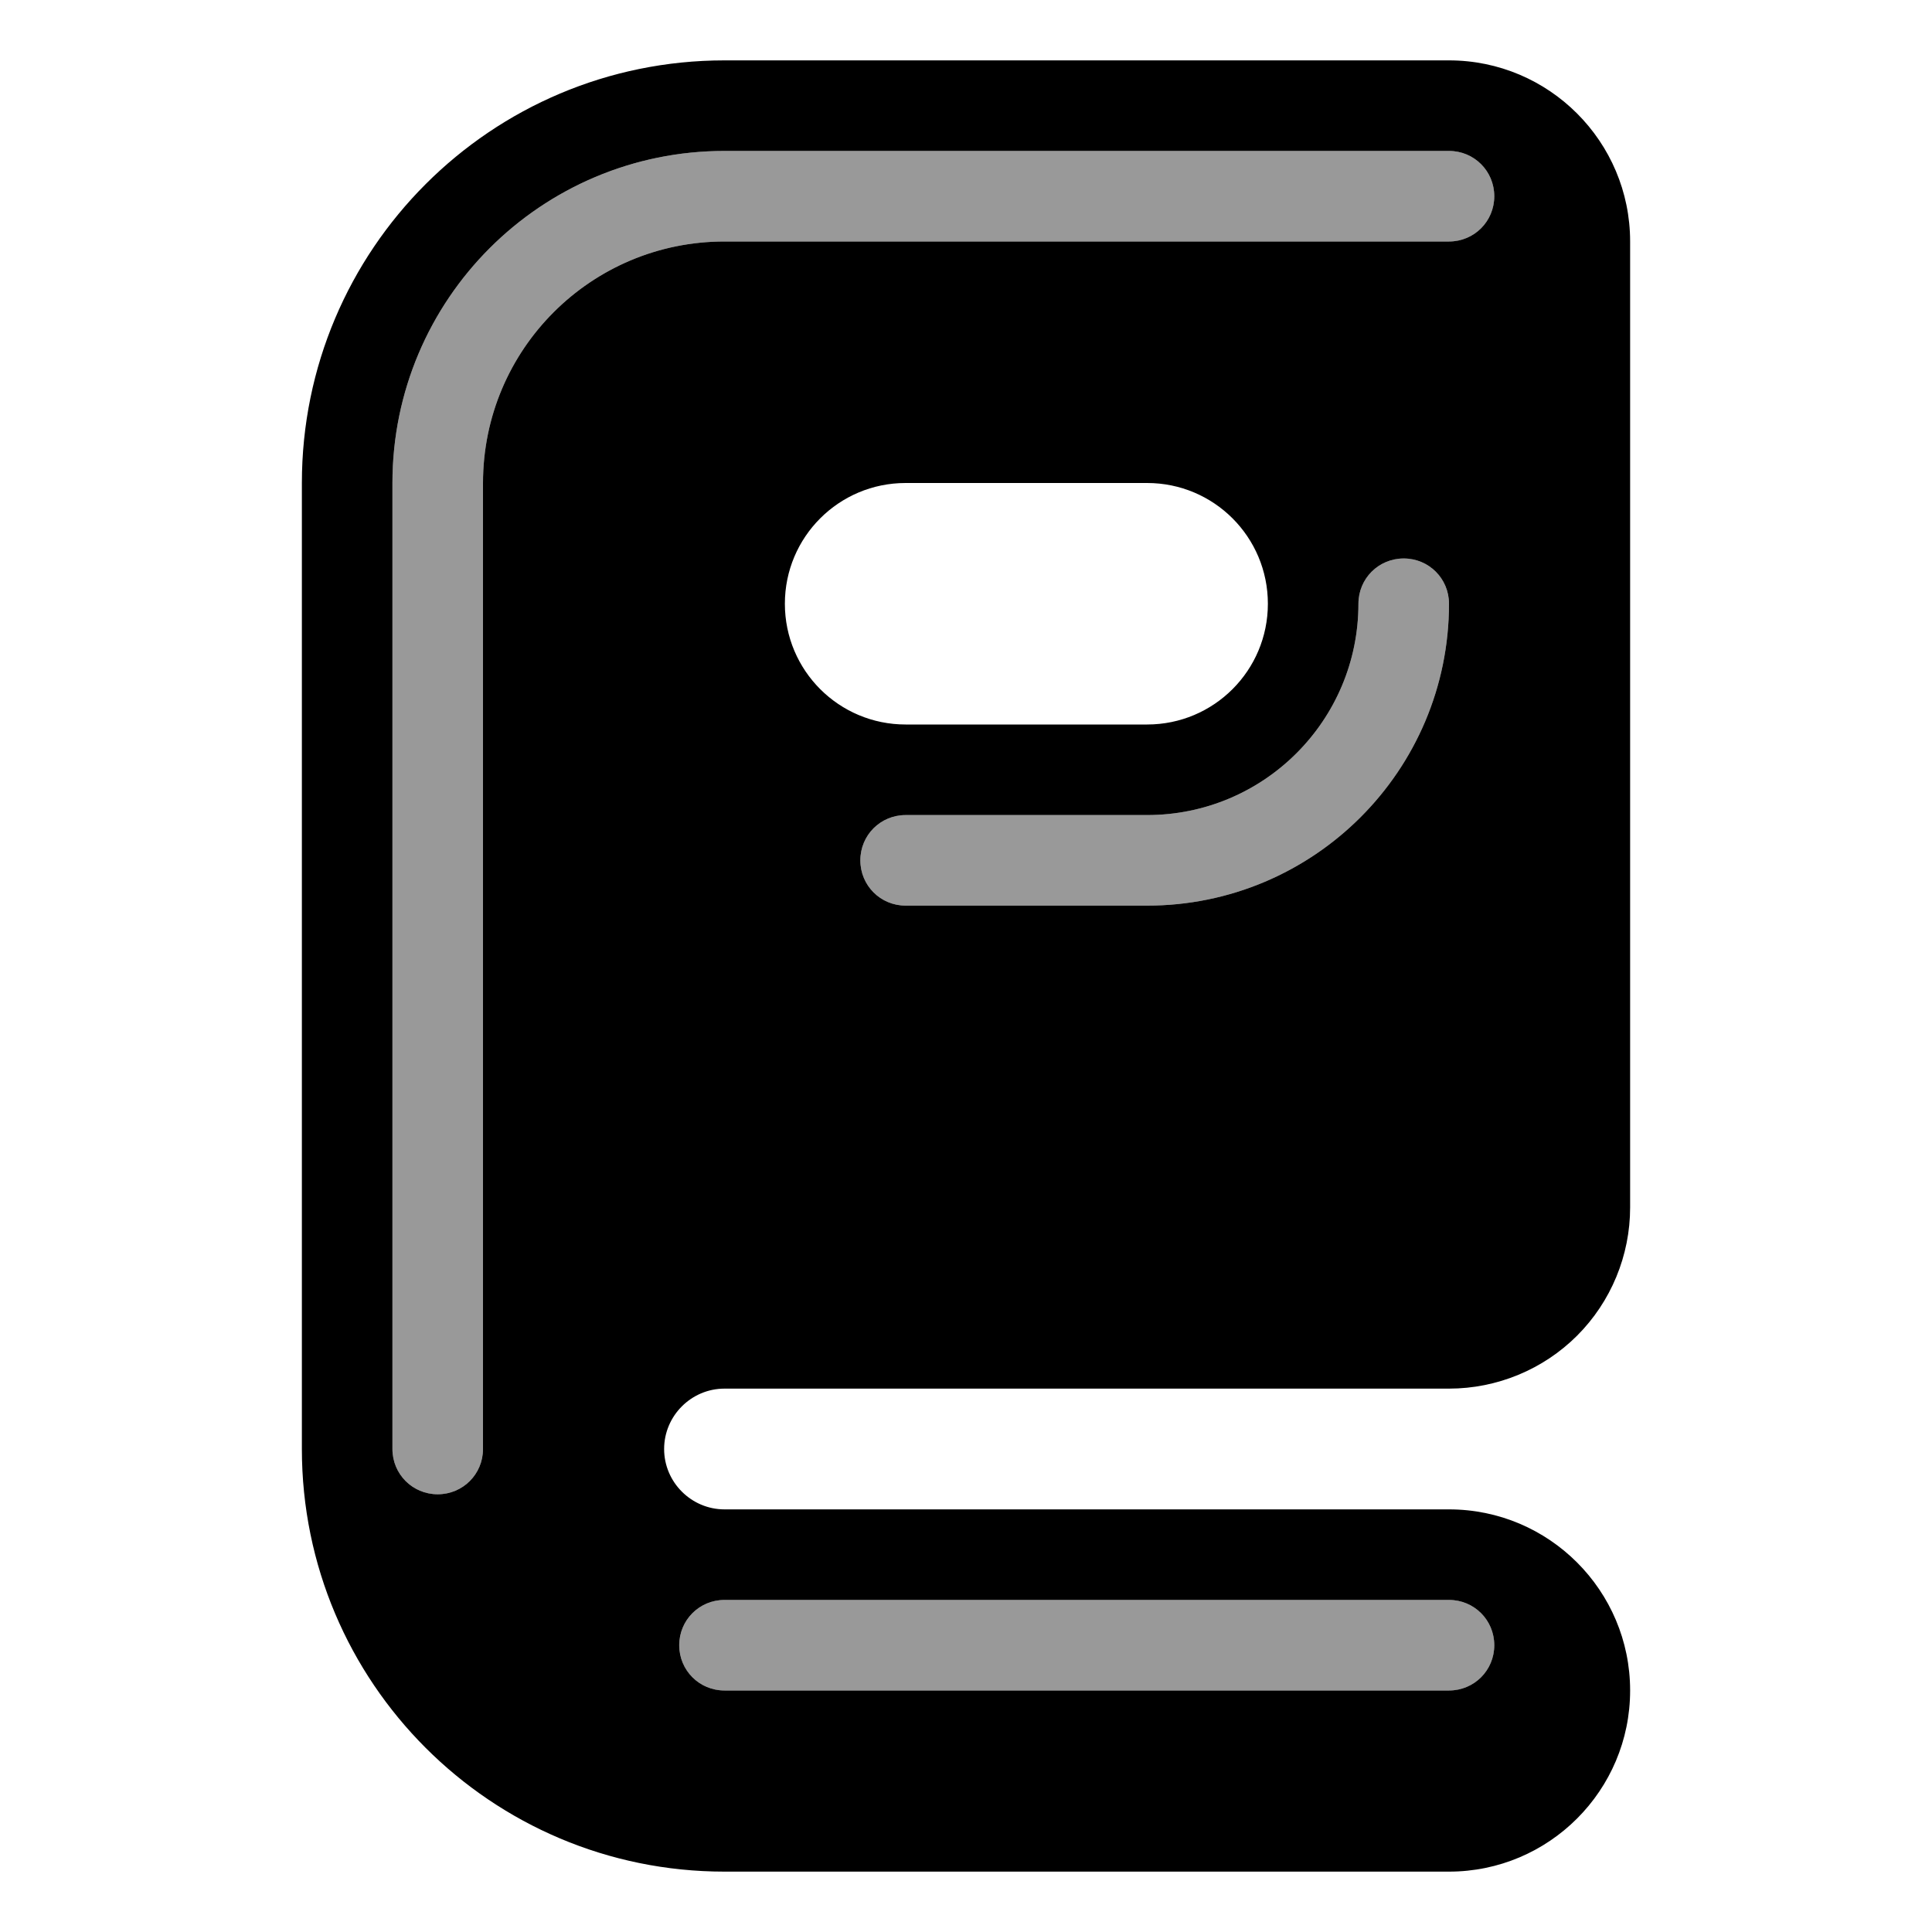 <svg xmlns="http://www.w3.org/2000/svg" viewBox="0 0 576 576"><!--! Font Awesome Pro 7.1.0 by @fontawesome - https://fontawesome.com License - https://fontawesome.com/license (Commercial License) Copyright 2025 Fonticons, Inc. --><path opacity=".4" fill="currentColor" d="M117 144L117 432C117 439.5 123 445.5 130.5 445.5C138 445.5 144 439.5 144 432L144 144C144 104.2 176.2 72 216 72L432 72C439.5 72 445.5 66 445.5 58.5C445.5 51 439.5 45 432 45L216 45C161.3 45 117 89.3 117 144zM202.5 490.5C202.5 498 208.5 504 216 504L432 504C439.5 504 445.5 498 445.5 490.5C445.5 483 439.5 477 432 477L216 477C208.5 477 202.5 483 202.5 490.5zM256.5 256.5C256.5 264 262.5 270 270 270L342 270C391.7 270 432 229.7 432 180C432 172.5 426 166.5 418.5 166.5C411 166.5 405 172.5 405 180C405 214.8 376.8 243 342 243L270 243C262.5 243 256.5 249 256.5 256.5z"/><path fill="currentColor" d="M216 450C206.1 450 198 441.9 198 432C198 422.1 206.1 414 216 414L432 414C446.3 414 460.1 408.3 470.2 398.2C480.3 388.1 486 374.3 486 360L486 72C486 42.2 461.8 18 432 18L216 18C146.4 18 90 74.4 90 144L90 432C90 501.6 146.4 558 216 558L432 558C461.8 558 486 533.8 486 504C486 474.2 461.8 450 432 450L216 450zM234 180C234 160.1 250.1 144 270 144L342 144C361.9 144 378 160.1 378 180C378 199.9 361.9 216 342 216L270 216C250.1 216 234 199.9 234 180zM144 144L144 432C144 439.5 138 445.5 130.5 445.5C123 445.5 117 439.5 117 432L117 144C117 89.3 161.3 45 216 45L432 45C439.5 45 445.5 51 445.5 58.5C445.5 66 439.5 72 432 72L216 72C176.2 72 144 104.2 144 144zM432 180C432 229.7 391.7 270 342 270L270 270C262.5 270 256.5 264 256.5 256.5C256.5 249 262.5 243 270 243L342 243C376.8 243 405 214.8 405 180C405 172.5 411 166.5 418.5 166.5C426 166.5 432 172.5 432 180zM216 477L432 477C439.5 477 445.5 483 445.5 490.5C445.5 498 439.5 504 432 504L216 504C208.5 504 202.5 498 202.5 490.5C202.5 483 208.5 477 216 477z"/></svg>